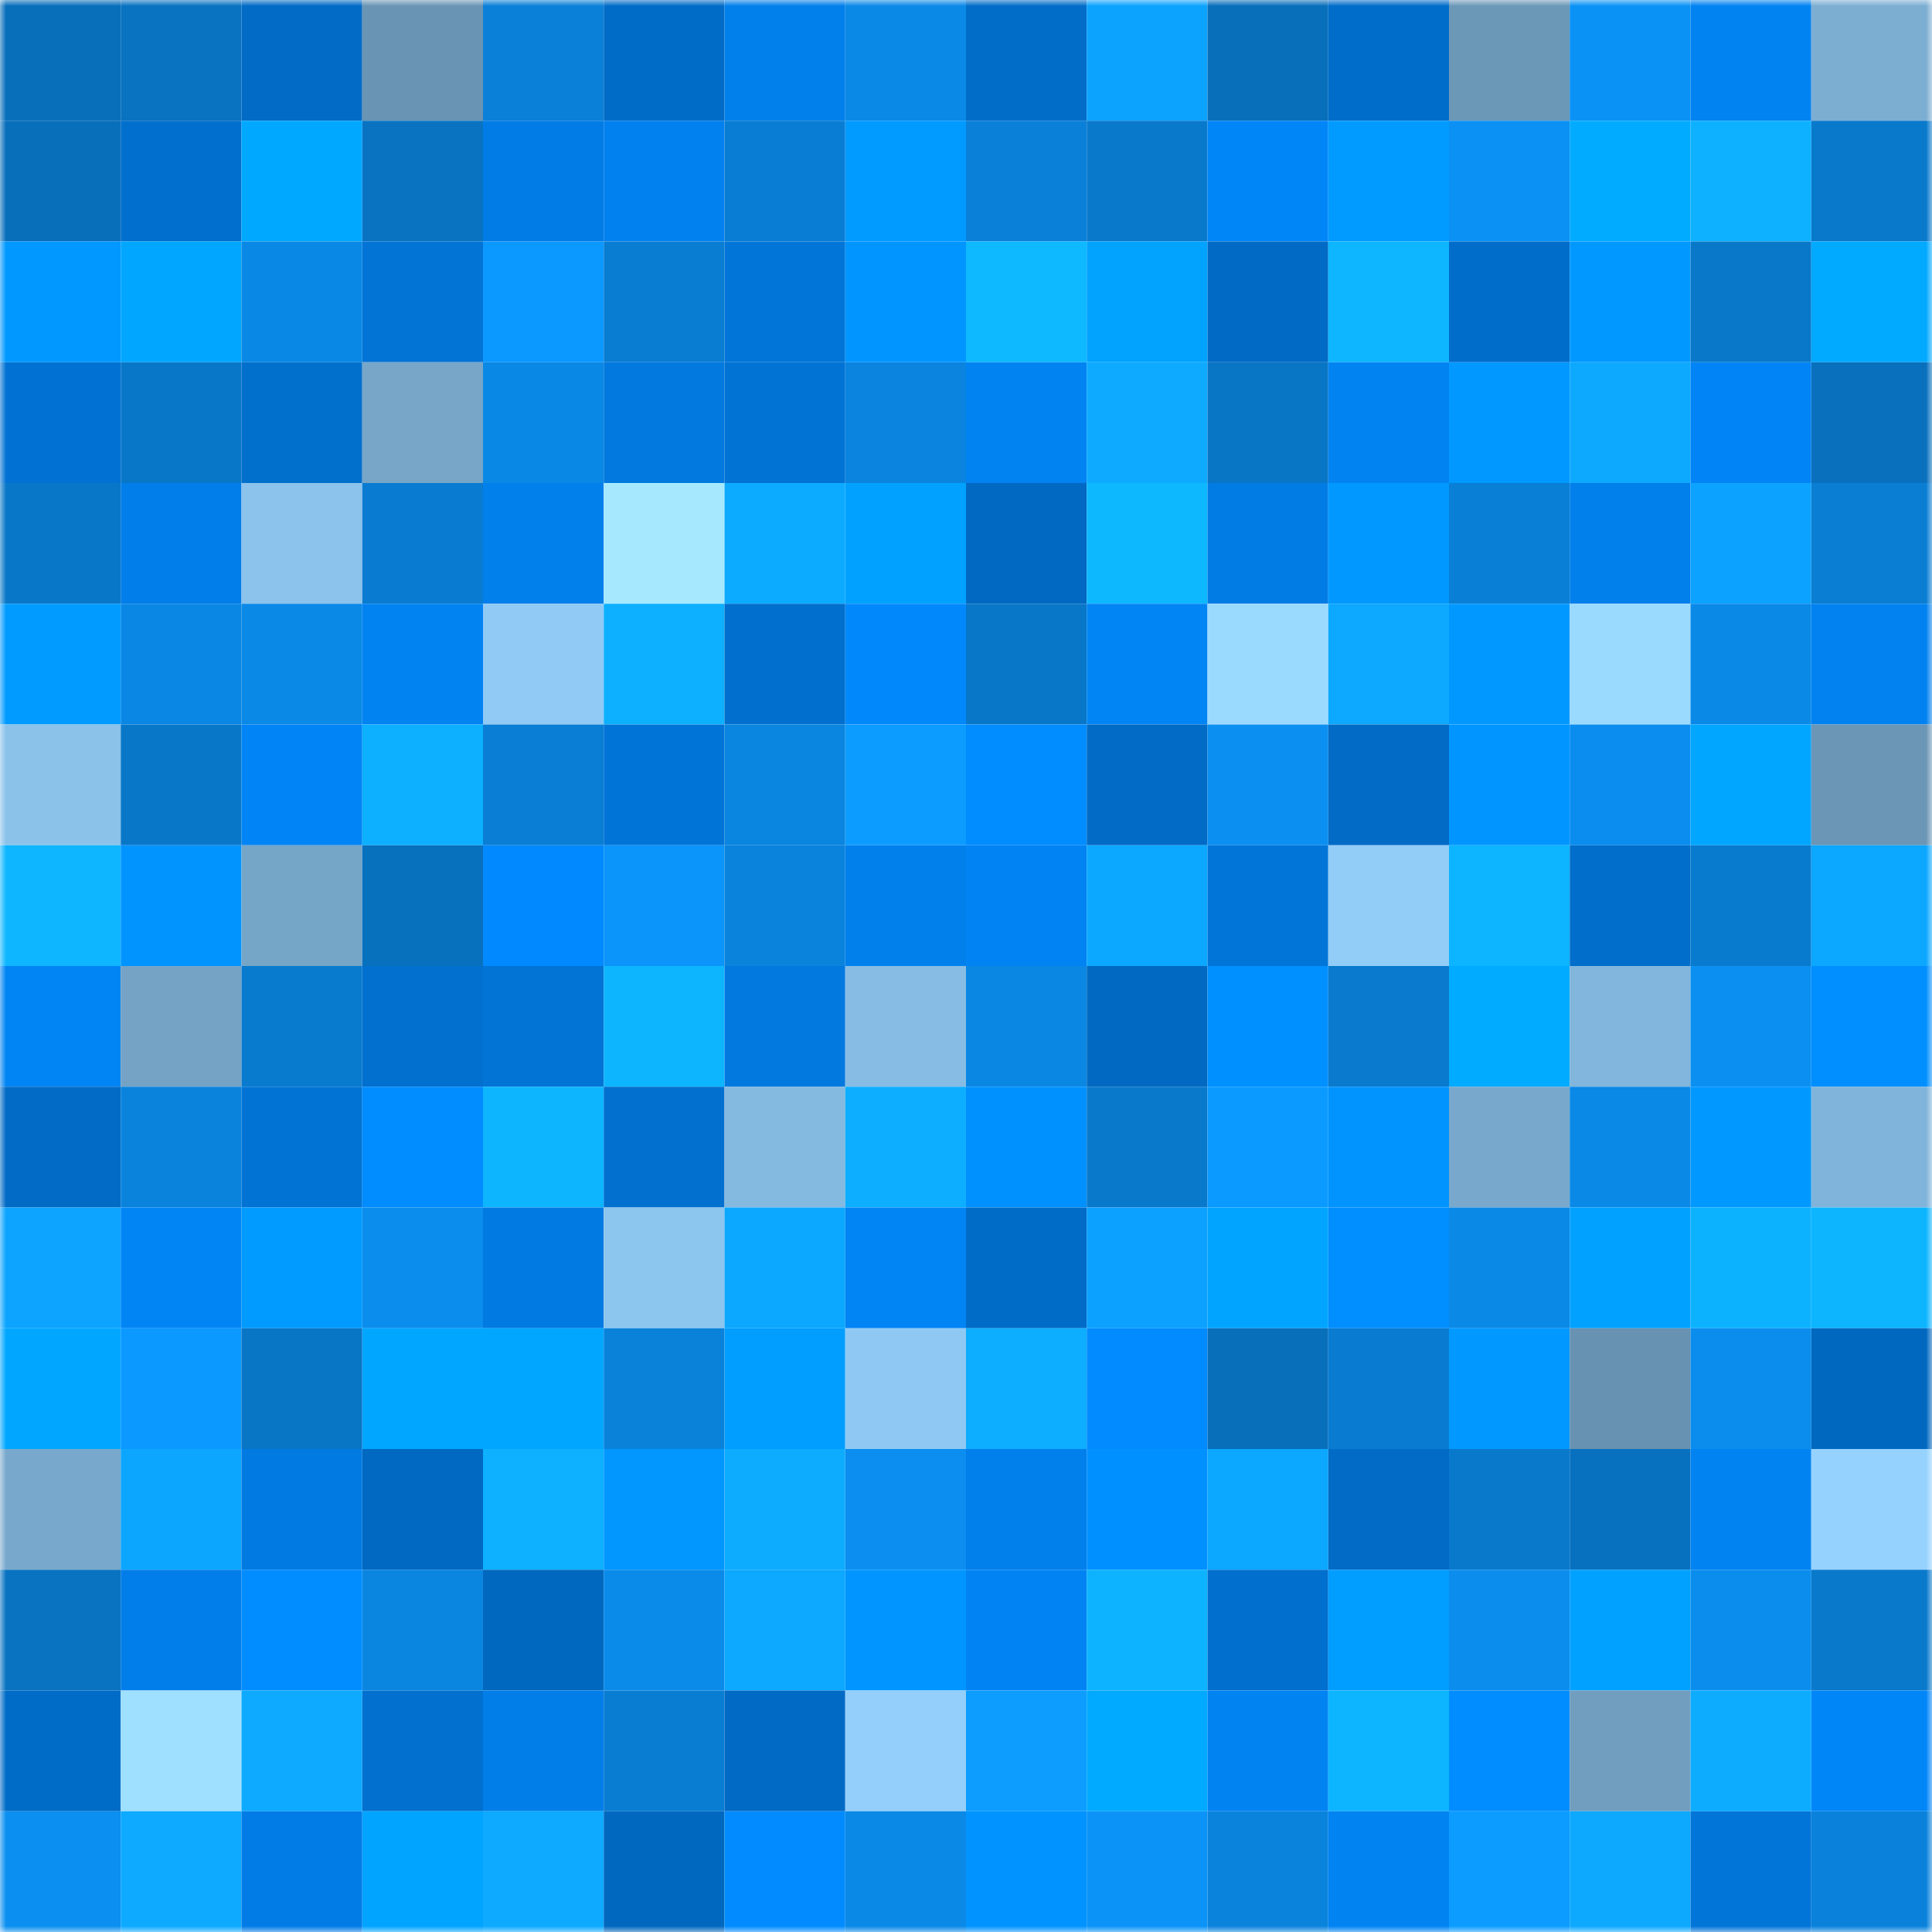 <svg viewBox="0 0 160 160" fill="none" role="img" xmlns="http://www.w3.org/2000/svg" width="240" height="240" name="ens%2Cflamingcat.eth"><mask id="302716909" mask-type="alpha" maskUnits="userSpaceOnUse" x="0" y="0" width="160" height="160"><rect width="160" height="160" fill="#FFFFFF"></rect></mask><g mask="url(#302716909)"><rect x="0" y="0" width="10" height="10" fill="#086fbb"></rect><rect x="10" y="0" width="10" height="10" fill="#0972c1"></rect><rect x="20" y="0" width="10" height="10" fill="#016bc6"></rect><rect x="30" y="0" width="10" height="10" fill="#6a94b4"></rect><rect x="40" y="0" width="10" height="10" fill="#0a80d8"></rect><rect x="50" y="0" width="10" height="10" fill="#016cc7"></rect><rect x="60" y="0" width="10" height="10" fill="#017fea"></rect><rect x="70" y="0" width="10" height="10" fill="#0a89e7"></rect><rect x="80" y="0" width="10" height="10" fill="#016dc9"></rect><rect x="90" y="0" width="10" height="10" fill="#0ca3ff"></rect><rect x="100" y="0" width="10" height="10" fill="#086fbb"></rect><rect x="110" y="0" width="10" height="10" fill="#016dca"></rect><rect x="120" y="0" width="10" height="10" fill="#6c98b8"></rect><rect x="130" y="0" width="10" height="10" fill="#0b92f5"></rect><rect x="140" y="0" width="10" height="10" fill="#0183f1"></rect><rect x="150" y="0" width="10" height="10" fill="#7caed2"></rect><rect x="0" y="10" width="10" height="10" fill="#086fbb"></rect><rect x="10" y="10" width="10" height="10" fill="#016fcd"></rect><rect x="20" y="10" width="10" height="10" fill="#01a8ff"></rect><rect x="30" y="10" width="10" height="10" fill="#0973c2"></rect><rect x="40" y="10" width="10" height="10" fill="#017ce6"></rect><rect x="50" y="10" width="10" height="10" fill="#0181ef"></rect><rect x="60" y="10" width="10" height="10" fill="#097dd3"></rect><rect x="70" y="10" width="10" height="10" fill="#019aff"></rect><rect x="80" y="10" width="10" height="10" fill="#0a80d8"></rect><rect x="90" y="10" width="10" height="10" fill="#0979cc"></rect><rect x="100" y="10" width="10" height="10" fill="#0186f8"></rect><rect x="110" y="10" width="10" height="10" fill="#019bff"></rect><rect x="120" y="10" width="10" height="10" fill="#0b91f4"></rect><rect x="130" y="10" width="10" height="10" fill="#01abff"></rect><rect x="140" y="10" width="10" height="10" fill="#0db1ff"></rect><rect x="150" y="10" width="10" height="10" fill="#0979cb"></rect><rect x="0" y="20" width="10" height="10" fill="#0198ff"></rect><rect x="10" y="20" width="10" height="10" fill="#01a7ff"></rect><rect x="20" y="20" width="10" height="10" fill="#0a88e5"></rect><rect x="30" y="20" width="10" height="10" fill="#0174d6"></rect><rect x="40" y="20" width="10" height="10" fill="#0b98ff"></rect><rect x="50" y="20" width="10" height="10" fill="#097dd2"></rect><rect x="60" y="20" width="10" height="10" fill="#0175d8"></rect><rect x="70" y="20" width="10" height="10" fill="#0196ff"></rect><rect x="80" y="20" width="10" height="10" fill="#0eb9ff"></rect><rect x="90" y="20" width="10" height="10" fill="#01a3ff"></rect><rect x="100" y="20" width="10" height="10" fill="#016ac4"></rect><rect x="110" y="20" width="10" height="10" fill="#0eb6ff"></rect><rect x="120" y="20" width="10" height="10" fill="#016dca"></rect><rect x="130" y="20" width="10" height="10" fill="#0199ff"></rect><rect x="140" y="20" width="10" height="10" fill="#0978c9"></rect><rect x="150" y="20" width="10" height="10" fill="#01a9ff"></rect><rect x="0" y="30" width="10" height="10" fill="#0172d3"></rect><rect x="10" y="30" width="10" height="10" fill="#0977c8"></rect><rect x="20" y="30" width="10" height="10" fill="#016fcc"></rect><rect x="30" y="30" width="10" height="10" fill="#77a6c9"></rect><rect x="40" y="30" width="10" height="10" fill="#0a88e5"></rect><rect x="50" y="30" width="10" height="10" fill="#0179df"></rect><rect x="60" y="30" width="10" height="10" fill="#0173d5"></rect><rect x="70" y="30" width="10" height="10" fill="#0a84df"></rect><rect x="80" y="30" width="10" height="10" fill="#0183f2"></rect><rect x="90" y="30" width="10" height="10" fill="#0daaff"></rect><rect x="100" y="30" width="10" height="10" fill="#0975c5"></rect><rect x="110" y="30" width="10" height="10" fill="#0183f2"></rect><rect x="120" y="30" width="10" height="10" fill="#0199ff"></rect><rect x="130" y="30" width="10" height="10" fill="#0da9ff"></rect><rect x="140" y="30" width="10" height="10" fill="#0184f5"></rect><rect x="150" y="30" width="10" height="10" fill="#0870bc"></rect><rect x="0" y="40" width="10" height="10" fill="#0977c7"></rect><rect x="10" y="40" width="10" height="10" fill="#017ee9"></rect><rect x="20" y="40" width="10" height="10" fill="#8bc3ec"></rect><rect x="30" y="40" width="10" height="10" fill="#097cd1"></rect><rect x="40" y="40" width="10" height="10" fill="#017feb"></rect><rect x="50" y="40" width="10" height="10" fill="#a6e9ff"></rect><rect x="60" y="40" width="10" height="10" fill="#0dabff"></rect><rect x="70" y="40" width="10" height="10" fill="#01a2ff"></rect><rect x="80" y="40" width="10" height="10" fill="#0169c2"></rect><rect x="90" y="40" width="10" height="10" fill="#0eb8ff"></rect><rect x="100" y="40" width="10" height="10" fill="#017ce4"></rect><rect x="110" y="40" width="10" height="10" fill="#0199ff"></rect><rect x="120" y="40" width="10" height="10" fill="#097fd6"></rect><rect x="130" y="40" width="10" height="10" fill="#017feb"></rect><rect x="140" y="40" width="10" height="10" fill="#0ca2ff"></rect><rect x="150" y="40" width="10" height="10" fill="#097ed3"></rect><rect x="0" y="50" width="10" height="10" fill="#019bff"></rect><rect x="10" y="50" width="10" height="10" fill="#0a87e4"></rect><rect x="20" y="50" width="10" height="10" fill="#0a89e6"></rect><rect x="30" y="50" width="10" height="10" fill="#0183f2"></rect><rect x="40" y="50" width="10" height="10" fill="#90caf5"></rect><rect x="50" y="50" width="10" height="10" fill="#0db0ff"></rect><rect x="60" y="50" width="10" height="10" fill="#016fce"></rect><rect x="70" y="50" width="10" height="10" fill="#0189fc"></rect><rect x="80" y="50" width="10" height="10" fill="#0977c8"></rect><rect x="90" y="50" width="10" height="10" fill="#0185f5"></rect><rect x="100" y="50" width="10" height="10" fill="#9bdaff"></rect><rect x="110" y="50" width="10" height="10" fill="#0da8ff"></rect><rect x="120" y="50" width="10" height="10" fill="#0199ff"></rect><rect x="130" y="50" width="10" height="10" fill="#9bdaff"></rect><rect x="140" y="50" width="10" height="10" fill="#0a89e7"></rect><rect x="150" y="50" width="10" height="10" fill="#0182f0"></rect><rect x="0" y="60" width="10" height="10" fill="#8ac2ea"></rect><rect x="10" y="60" width="10" height="10" fill="#0977c8"></rect><rect x="20" y="60" width="10" height="10" fill="#0184f5"></rect><rect x="30" y="60" width="10" height="10" fill="#0dafff"></rect><rect x="40" y="60" width="10" height="10" fill="#097ed4"></rect><rect x="50" y="60" width="10" height="10" fill="#0174d7"></rect><rect x="60" y="60" width="10" height="10" fill="#0a85e0"></rect><rect x="70" y="60" width="10" height="10" fill="#0c9cff"></rect><rect x="80" y="60" width="10" height="10" fill="#018dff"></rect><rect x="90" y="60" width="10" height="10" fill="#016bc5"></rect><rect x="100" y="60" width="10" height="10" fill="#0b90f2"></rect><rect x="110" y="60" width="10" height="10" fill="#016bc6"></rect><rect x="120" y="60" width="10" height="10" fill="#0196ff"></rect><rect x="130" y="60" width="10" height="10" fill="#0a8dee"></rect><rect x="140" y="60" width="10" height="10" fill="#01a6ff"></rect><rect x="150" y="60" width="10" height="10" fill="#6b96b5"></rect><rect x="0" y="70" width="10" height="10" fill="#0eb6ff"></rect><rect x="10" y="70" width="10" height="10" fill="#0194ff"></rect><rect x="20" y="70" width="10" height="10" fill="#75a5c7"></rect><rect x="30" y="70" width="10" height="10" fill="#0871be"></rect><rect x="40" y="70" width="10" height="10" fill="#018aff"></rect><rect x="50" y="70" width="10" height="10" fill="#0b94f9"></rect><rect x="60" y="70" width="10" height="10" fill="#0a83dc"></rect><rect x="70" y="70" width="10" height="10" fill="#0180ec"></rect><rect x="80" y="70" width="10" height="10" fill="#0183f3"></rect><rect x="90" y="70" width="10" height="10" fill="#0ca8ff"></rect><rect x="100" y="70" width="10" height="10" fill="#0175d8"></rect><rect x="110" y="70" width="10" height="10" fill="#92cdf8"></rect><rect x="120" y="70" width="10" height="10" fill="#0db4ff"></rect><rect x="130" y="70" width="10" height="10" fill="#016ecb"></rect><rect x="140" y="70" width="10" height="10" fill="#097bcf"></rect><rect x="150" y="70" width="10" height="10" fill="#0ca7ff"></rect><rect x="0" y="80" width="10" height="10" fill="#0184f4"></rect><rect x="10" y="80" width="10" height="10" fill="#74a3c5"></rect><rect x="20" y="80" width="10" height="10" fill="#097bcf"></rect><rect x="30" y="80" width="10" height="10" fill="#0170ce"></rect><rect x="40" y="80" width="10" height="10" fill="#0174d6"></rect><rect x="50" y="80" width="10" height="10" fill="#0db5ff"></rect><rect x="60" y="80" width="10" height="10" fill="#0179df"></rect><rect x="70" y="80" width="10" height="10" fill="#87bde5"></rect><rect x="80" y="80" width="10" height="10" fill="#0a87e3"></rect><rect x="90" y="80" width="10" height="10" fill="#0169c1"></rect><rect x="100" y="80" width="10" height="10" fill="#0190ff"></rect><rect x="110" y="80" width="10" height="10" fill="#097acd"></rect><rect x="120" y="80" width="10" height="10" fill="#01abff"></rect><rect x="130" y="80" width="10" height="10" fill="#82b6dc"></rect><rect x="140" y="80" width="10" height="10" fill="#0b90f2"></rect><rect x="150" y="80" width="10" height="10" fill="#018fff"></rect><rect x="0" y="90" width="10" height="10" fill="#016bc6"></rect><rect x="10" y="90" width="10" height="10" fill="#0a83dc"></rect><rect x="20" y="90" width="10" height="10" fill="#0173d5"></rect><rect x="30" y="90" width="10" height="10" fill="#018cff"></rect><rect x="40" y="90" width="10" height="10" fill="#0db5ff"></rect><rect x="50" y="90" width="10" height="10" fill="#0170cf"></rect><rect x="60" y="90" width="10" height="10" fill="#84b9e0"></rect><rect x="70" y="90" width="10" height="10" fill="#0daeff"></rect><rect x="80" y="90" width="10" height="10" fill="#0191ff"></rect><rect x="90" y="90" width="10" height="10" fill="#0979cc"></rect><rect x="100" y="90" width="10" height="10" fill="#0b9aff"></rect><rect x="110" y="90" width="10" height="10" fill="#0194ff"></rect><rect x="120" y="90" width="10" height="10" fill="#78a9cc"></rect><rect x="130" y="90" width="10" height="10" fill="#0a89e6"></rect><rect x="140" y="90" width="10" height="10" fill="#0198ff"></rect><rect x="150" y="90" width="10" height="10" fill="#80b4da"></rect><rect x="0" y="100" width="10" height="10" fill="#0ca4ff"></rect><rect x="10" y="100" width="10" height="10" fill="#0185f5"></rect><rect x="20" y="100" width="10" height="10" fill="#019bff"></rect><rect x="30" y="100" width="10" height="10" fill="#0a8ded"></rect><rect x="40" y="100" width="10" height="10" fill="#017ae2"></rect><rect x="50" y="100" width="10" height="10" fill="#8cc5ee"></rect><rect x="60" y="100" width="10" height="10" fill="#0ca7ff"></rect><rect x="70" y="100" width="10" height="10" fill="#0184f4"></rect><rect x="80" y="100" width="10" height="10" fill="#016cc7"></rect><rect x="90" y="100" width="10" height="10" fill="#0ca1ff"></rect><rect x="100" y="100" width="10" height="10" fill="#01a5ff"></rect><rect x="110" y="100" width="10" height="10" fill="#018eff"></rect><rect x="120" y="100" width="10" height="10" fill="#0a89e7"></rect><rect x="130" y="100" width="10" height="10" fill="#01a2ff"></rect><rect x="140" y="100" width="10" height="10" fill="#0db2ff"></rect><rect x="150" y="100" width="10" height="10" fill="#0db5ff"></rect><rect x="0" y="110" width="10" height="10" fill="#01a7ff"></rect><rect x="10" y="110" width="10" height="10" fill="#0b98ff"></rect><rect x="20" y="110" width="10" height="10" fill="#0975c5"></rect><rect x="30" y="110" width="10" height="10" fill="#01a6ff"></rect><rect x="40" y="110" width="10" height="10" fill="#01a7ff"></rect><rect x="50" y="110" width="10" height="10" fill="#0a82da"></rect><rect x="60" y="110" width="10" height="10" fill="#019eff"></rect><rect x="70" y="110" width="10" height="10" fill="#8fc9f3"></rect><rect x="80" y="110" width="10" height="10" fill="#0dadff"></rect><rect x="90" y="110" width="10" height="10" fill="#018bff"></rect><rect x="100" y="110" width="10" height="10" fill="#086fbb"></rect><rect x="110" y="110" width="10" height="10" fill="#097cd1"></rect><rect x="120" y="110" width="10" height="10" fill="#0199ff"></rect><rect x="130" y="110" width="10" height="10" fill="#6892b1"></rect><rect x="140" y="110" width="10" height="10" fill="#0a8ded"></rect><rect x="150" y="110" width="10" height="10" fill="#0168c0"></rect><rect x="0" y="120" width="10" height="10" fill="#78a9cc"></rect><rect x="10" y="120" width="10" height="10" fill="#0ca6ff"></rect><rect x="20" y="120" width="10" height="10" fill="#017ae1"></rect><rect x="30" y="120" width="10" height="10" fill="#0169c2"></rect><rect x="40" y="120" width="10" height="10" fill="#0db1ff"></rect><rect x="50" y="120" width="10" height="10" fill="#0197ff"></rect><rect x="60" y="120" width="10" height="10" fill="#0dacff"></rect><rect x="70" y="120" width="10" height="10" fill="#0b8eef"></rect><rect x="80" y="120" width="10" height="10" fill="#017fea"></rect><rect x="90" y="120" width="10" height="10" fill="#0190ff"></rect><rect x="100" y="120" width="10" height="10" fill="#0ca7ff"></rect><rect x="110" y="120" width="10" height="10" fill="#016bc6"></rect><rect x="120" y="120" width="10" height="10" fill="#0979cb"></rect><rect x="130" y="120" width="10" height="10" fill="#0871bf"></rect><rect x="140" y="120" width="10" height="10" fill="#0183f2"></rect><rect x="150" y="120" width="10" height="10" fill="#95d2fe"></rect><rect x="0" y="130" width="10" height="10" fill="#0973c1"></rect><rect x="10" y="130" width="10" height="10" fill="#017ee9"></rect><rect x="20" y="130" width="10" height="10" fill="#018cff"></rect><rect x="30" y="130" width="10" height="10" fill="#0a86e1"></rect><rect x="40" y="130" width="10" height="10" fill="#0168c0"></rect><rect x="50" y="130" width="10" height="10" fill="#0a8bea"></rect><rect x="60" y="130" width="10" height="10" fill="#0da8ff"></rect><rect x="70" y="130" width="10" height="10" fill="#0196ff"></rect><rect x="80" y="130" width="10" height="10" fill="#0183f3"></rect><rect x="90" y="130" width="10" height="10" fill="#0db3ff"></rect><rect x="100" y="130" width="10" height="10" fill="#016fce"></rect><rect x="110" y="130" width="10" height="10" fill="#019dff"></rect><rect x="120" y="130" width="10" height="10" fill="#0a8ded"></rect><rect x="130" y="130" width="10" height="10" fill="#01a2ff"></rect><rect x="140" y="130" width="10" height="10" fill="#0a8ded"></rect><rect x="150" y="130" width="10" height="10" fill="#0979cb"></rect><rect x="0" y="140" width="10" height="10" fill="#016cc7"></rect><rect x="10" y="140" width="10" height="10" fill="#9fdfff"></rect><rect x="20" y="140" width="10" height="10" fill="#0daaff"></rect><rect x="30" y="140" width="10" height="10" fill="#0170ce"></rect><rect x="40" y="140" width="10" height="10" fill="#017ee8"></rect><rect x="50" y="140" width="10" height="10" fill="#097dd2"></rect><rect x="60" y="140" width="10" height="10" fill="#016ac5"></rect><rect x="70" y="140" width="10" height="10" fill="#93cffa"></rect><rect x="80" y="140" width="10" height="10" fill="#0c9dff"></rect><rect x="90" y="140" width="10" height="10" fill="#01aaff"></rect><rect x="100" y="140" width="10" height="10" fill="#0183f2"></rect><rect x="110" y="140" width="10" height="10" fill="#0db4ff"></rect><rect x="120" y="140" width="10" height="10" fill="#018dff"></rect><rect x="130" y="140" width="10" height="10" fill="#719ebf"></rect><rect x="140" y="140" width="10" height="10" fill="#0dacff"></rect><rect x="150" y="140" width="10" height="10" fill="#0186f8"></rect><rect x="0" y="150" width="10" height="10" fill="#0b8ff0"></rect><rect x="10" y="150" width="10" height="10" fill="#0daaff"></rect><rect x="20" y="150" width="10" height="10" fill="#017ce6"></rect><rect x="30" y="150" width="10" height="10" fill="#01a4ff"></rect><rect x="40" y="150" width="10" height="10" fill="#0daaff"></rect><rect x="50" y="150" width="10" height="10" fill="#0168bf"></rect><rect x="60" y="150" width="10" height="10" fill="#018bff"></rect><rect x="70" y="150" width="10" height="10" fill="#0a89e7"></rect><rect x="80" y="150" width="10" height="10" fill="#0193ff"></rect><rect x="90" y="150" width="10" height="10" fill="#0b93f7"></rect><rect x="100" y="150" width="10" height="10" fill="#0a83dc"></rect><rect x="110" y="150" width="10" height="10" fill="#0183f2"></rect><rect x="120" y="150" width="10" height="10" fill="#0c9cff"></rect><rect x="130" y="150" width="10" height="10" fill="#0da9ff"></rect><rect x="140" y="150" width="10" height="10" fill="#0175d8"></rect><rect x="150" y="150" width="10" height="10" fill="#0a82db"></rect></g></svg>